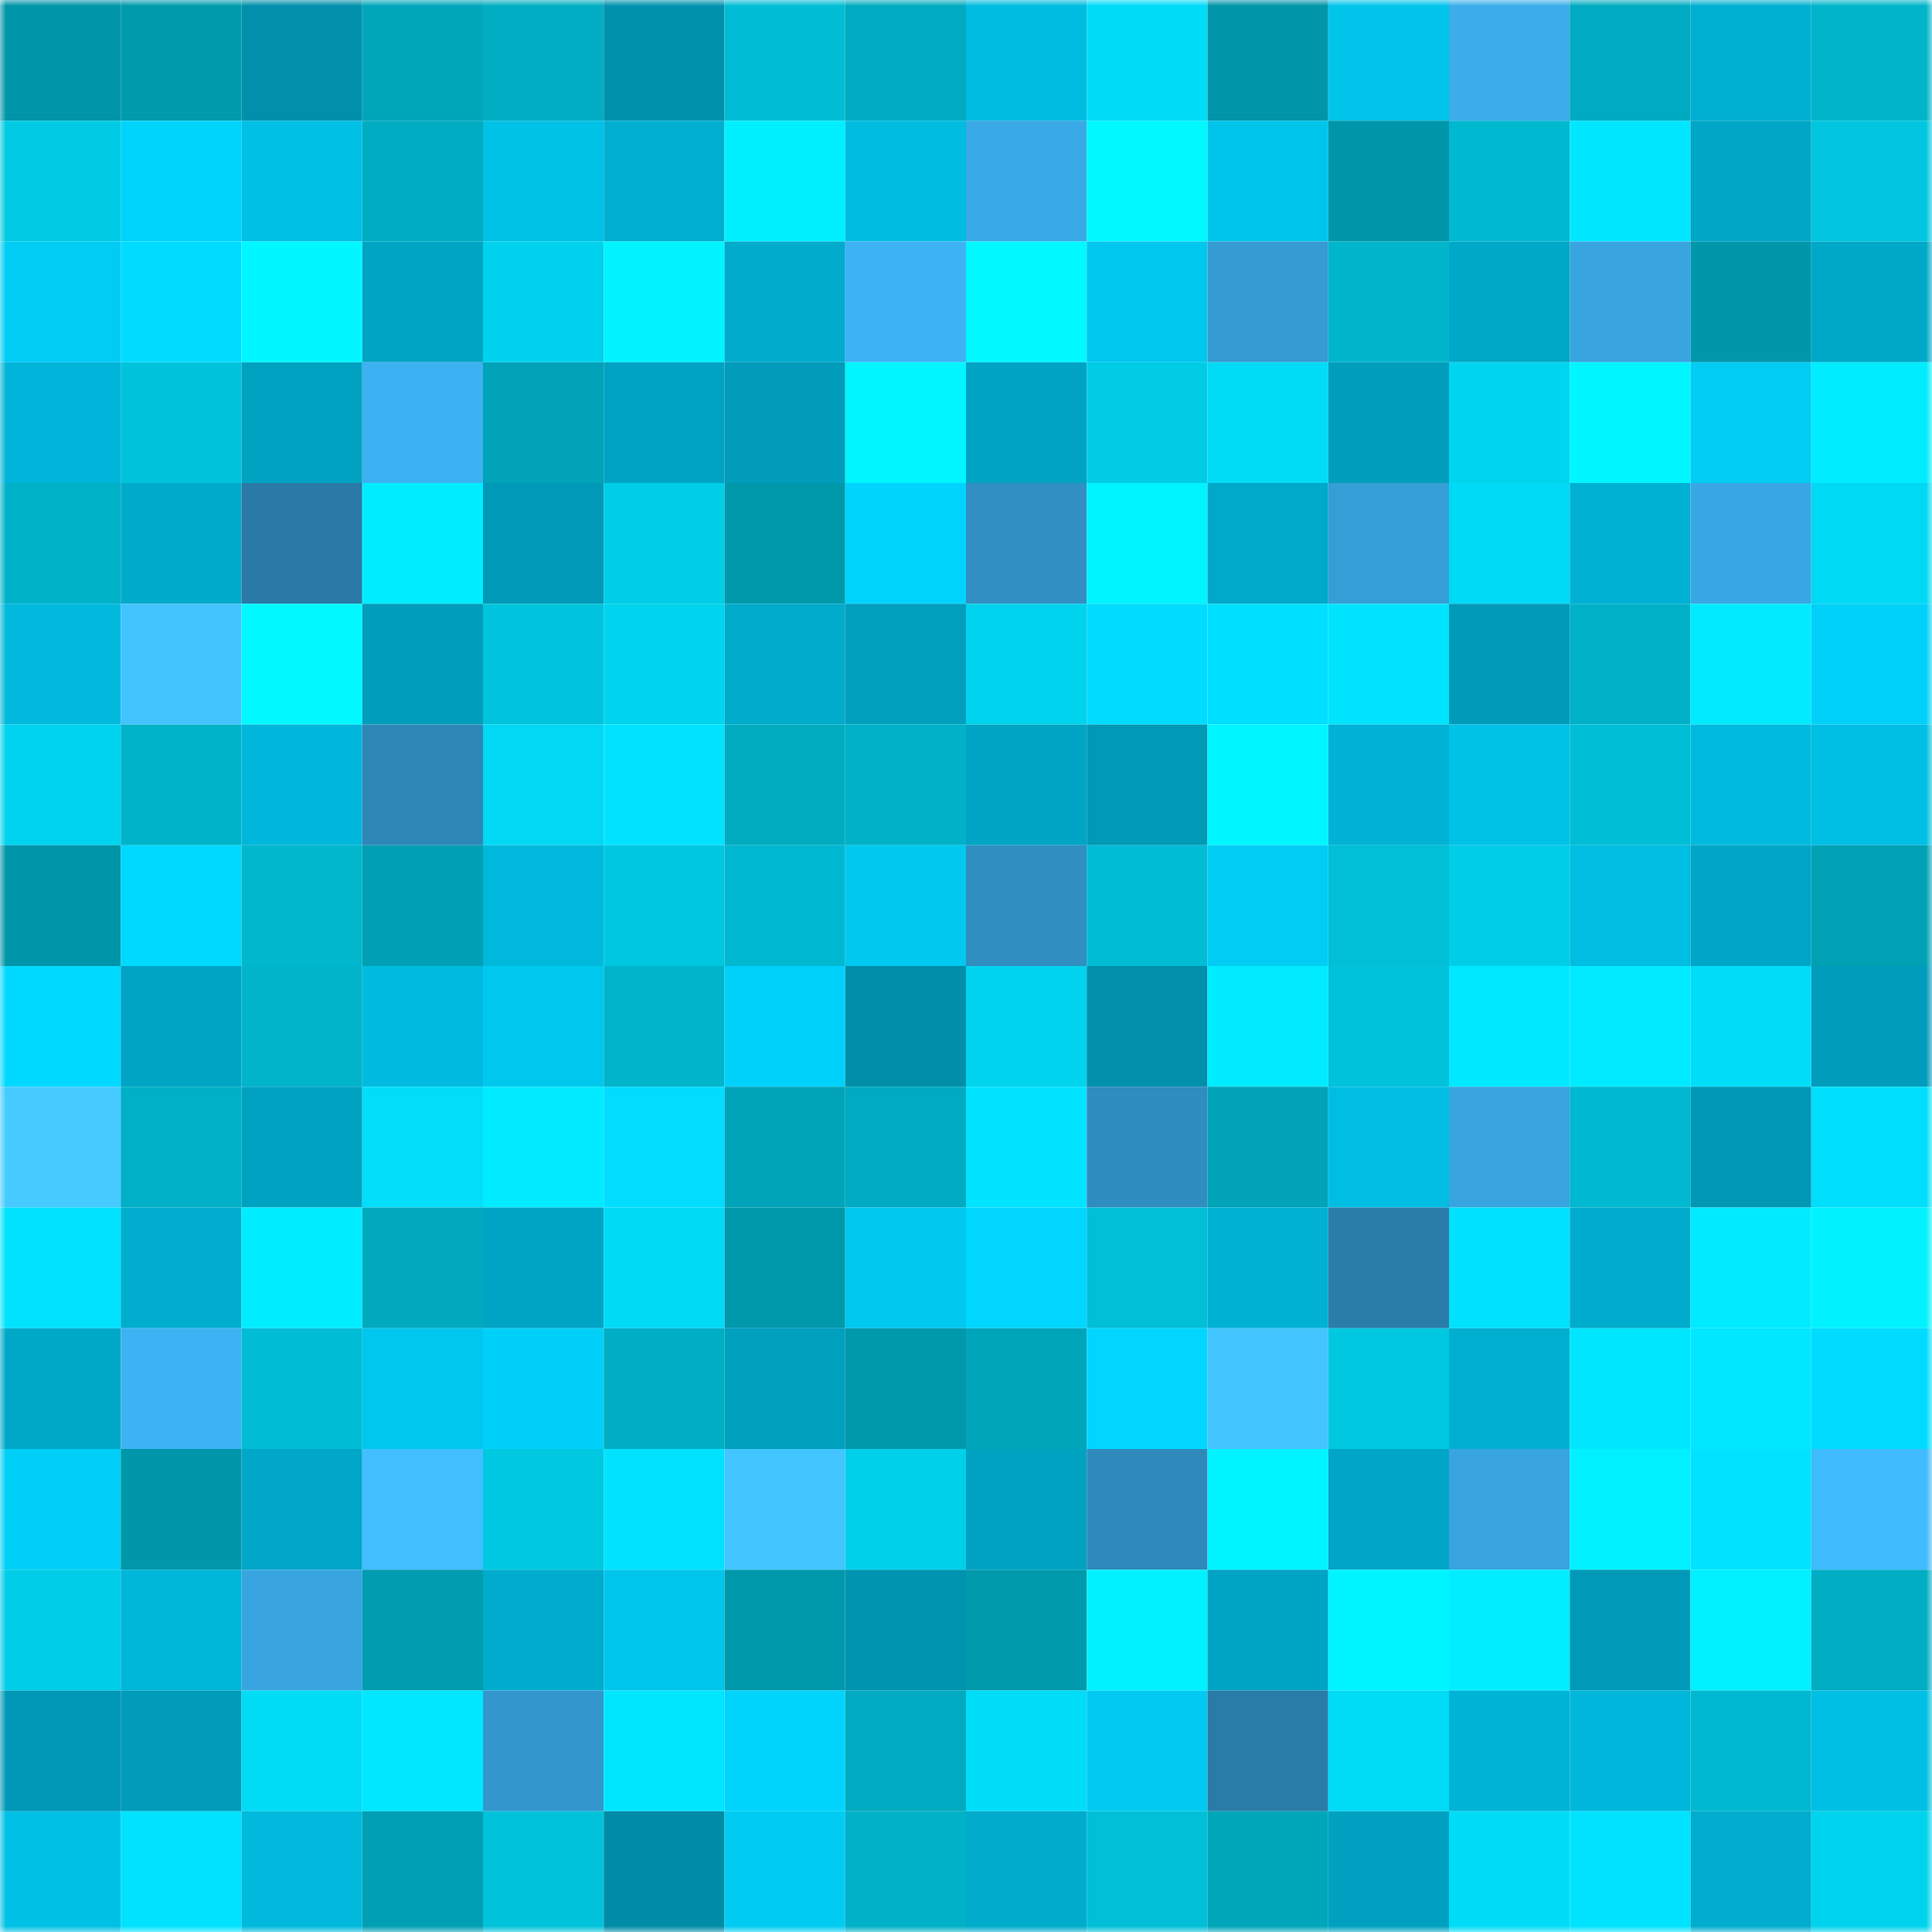<svg viewBox="0 0 160 160" fill="none" role="img" xmlns="http://www.w3.org/2000/svg" width="240" height="240" name="ens%2Czakatelmel.eth"><mask id="802273219" mask-type="alpha" maskUnits="userSpaceOnUse" x="0" y="0" width="160" height="160"><rect width="160" height="160" fill="#FFFFFF"></rect></mask><g mask="url(#802273219)"><rect x="0" y="0" width="10" height="10" fill="#0095a8"></rect><rect x="10" y="0" width="10" height="10" fill="#009aad"></rect><rect x="20" y="0" width="10" height="10" fill="#0090ac"></rect><rect x="30" y="0" width="10" height="10" fill="#00a6ba"></rect><rect x="40" y="0" width="10" height="10" fill="#00adc2"></rect><rect x="50" y="0" width="10" height="10" fill="#0091ad"></rect><rect x="60" y="0" width="10" height="10" fill="#00bdd5"></rect><rect x="70" y="0" width="10" height="10" fill="#00aac0"></rect><rect x="80" y="0" width="10" height="10" fill="#00bce0"></rect><rect x="90" y="0" width="10" height="10" fill="#00dbf7"></rect><rect x="100" y="0" width="10" height="10" fill="#0095a8"></rect><rect x="110" y="0" width="10" height="10" fill="#00c4ea"></rect><rect x="120" y="0" width="10" height="10" fill="#3badea"></rect><rect x="130" y="0" width="10" height="10" fill="#00abc1"></rect><rect x="140" y="0" width="10" height="10" fill="#00b0d2"></rect><rect x="150" y="0" width="10" height="10" fill="#00b4ca"></rect><rect x="0" y="10" width="10" height="10" fill="#00cae3"></rect><rect x="10" y="10" width="10" height="10" fill="#00d3fc"></rect><rect x="20" y="10" width="10" height="10" fill="#00c0e6"></rect><rect x="30" y="10" width="10" height="10" fill="#00acc1"></rect><rect x="40" y="10" width="10" height="10" fill="#00c1e6"></rect><rect x="50" y="10" width="10" height="10" fill="#00afd0"></rect><rect x="60" y="10" width="10" height="10" fill="#00efff"></rect><rect x="70" y="10" width="10" height="10" fill="#00bce1"></rect><rect x="80" y="10" width="10" height="10" fill="#3aaae7"></rect><rect x="90" y="10" width="10" height="10" fill="#00f8ff"></rect><rect x="100" y="10" width="10" height="10" fill="#00c5eb"></rect><rect x="110" y="10" width="10" height="10" fill="#0096a9"></rect><rect x="120" y="10" width="10" height="10" fill="#00b8d0"></rect><rect x="130" y="10" width="10" height="10" fill="#00e6ff"></rect><rect x="140" y="10" width="10" height="10" fill="#00a6c6"></rect><rect x="150" y="10" width="10" height="10" fill="#00c6df"></rect><rect x="0" y="20" width="10" height="10" fill="#00ccf4"></rect><rect x="10" y="20" width="10" height="10" fill="#00dcff"></rect><rect x="20" y="20" width="10" height="10" fill="#00f7ff"></rect><rect x="30" y="20" width="10" height="10" fill="#00a4c3"></rect><rect x="40" y="20" width="10" height="10" fill="#00d2ed"></rect><rect x="50" y="20" width="10" height="10" fill="#00f3ff"></rect><rect x="60" y="20" width="10" height="10" fill="#00abcc"></rect><rect x="70" y="20" width="10" height="10" fill="#3db3f4"></rect><rect x="80" y="20" width="10" height="10" fill="#00f8ff"></rect><rect x="90" y="20" width="10" height="10" fill="#00c7ee"></rect><rect x="100" y="20" width="10" height="10" fill="#359bd3"></rect><rect x="110" y="20" width="10" height="10" fill="#00b5cc"></rect><rect x="120" y="20" width="10" height="10" fill="#00a8c8"></rect><rect x="130" y="20" width="10" height="10" fill="#38a5e0"></rect><rect x="140" y="20" width="10" height="10" fill="#0097aa"></rect><rect x="150" y="20" width="10" height="10" fill="#00a8c8"></rect><rect x="0" y="30" width="10" height="10" fill="#00b5d9"></rect><rect x="10" y="30" width="10" height="10" fill="#00c3db"></rect><rect x="20" y="30" width="10" height="10" fill="#00a2c1"></rect><rect x="30" y="30" width="10" height="10" fill="#3cb2f2"></rect><rect x="40" y="30" width="10" height="10" fill="#00a3b7"></rect><rect x="50" y="30" width="10" height="10" fill="#00a3c2"></rect><rect x="60" y="30" width="10" height="10" fill="#009cba"></rect><rect x="70" y="30" width="10" height="10" fill="#00f5ff"></rect><rect x="80" y="30" width="10" height="10" fill="#00a3c3"></rect><rect x="90" y="30" width="10" height="10" fill="#00cce5"></rect><rect x="100" y="30" width="10" height="10" fill="#00dbf6"></rect><rect x="110" y="30" width="10" height="10" fill="#009ebc"></rect><rect x="120" y="30" width="10" height="10" fill="#00d5f0"></rect><rect x="130" y="30" width="10" height="10" fill="#00f6ff"></rect><rect x="140" y="30" width="10" height="10" fill="#00ccf4"></rect><rect x="150" y="30" width="10" height="10" fill="#00ecff"></rect><rect x="0" y="40" width="10" height="10" fill="#00b2c8"></rect><rect x="10" y="40" width="10" height="10" fill="#00aacb"></rect><rect x="20" y="40" width="10" height="10" fill="#297aa6"></rect><rect x="30" y="40" width="10" height="10" fill="#00edff"></rect><rect x="40" y="40" width="10" height="10" fill="#009ab8"></rect><rect x="50" y="40" width="10" height="10" fill="#00cde7"></rect><rect x="60" y="40" width="10" height="10" fill="#0099ac"></rect><rect x="70" y="40" width="10" height="10" fill="#00d4fd"></rect><rect x="80" y="40" width="10" height="10" fill="#318fc3"></rect><rect x="90" y="40" width="10" height="10" fill="#00f4ff"></rect><rect x="100" y="40" width="10" height="10" fill="#00a8c9"></rect><rect x="110" y="40" width="10" height="10" fill="#369ed6"></rect><rect x="120" y="40" width="10" height="10" fill="#00daf6"></rect><rect x="130" y="40" width="10" height="10" fill="#00b1d4"></rect><rect x="140" y="40" width="10" height="10" fill="#39a7e3"></rect><rect x="150" y="40" width="10" height="10" fill="#00d9f4"></rect><rect x="0" y="50" width="10" height="10" fill="#00b9dc"></rect><rect x="10" y="50" width="10" height="10" fill="#43c4ff"></rect><rect x="20" y="50" width="10" height="10" fill="#00f8ff"></rect><rect x="30" y="50" width="10" height="10" fill="#009ebc"></rect><rect x="40" y="50" width="10" height="10" fill="#00c4dd"></rect><rect x="50" y="50" width="10" height="10" fill="#00d4ee"></rect><rect x="60" y="50" width="10" height="10" fill="#00abcc"></rect><rect x="70" y="50" width="10" height="10" fill="#009fbe"></rect><rect x="80" y="50" width="10" height="10" fill="#00d3ed"></rect><rect x="90" y="50" width="10" height="10" fill="#00dcff"></rect><rect x="100" y="50" width="10" height="10" fill="#00dfff"></rect><rect x="110" y="50" width="10" height="10" fill="#00e4ff"></rect><rect x="120" y="50" width="10" height="10" fill="#009bb9"></rect><rect x="130" y="50" width="10" height="10" fill="#00b1c8"></rect><rect x="140" y="50" width="10" height="10" fill="#00eaff"></rect><rect x="150" y="50" width="10" height="10" fill="#00d1f9"></rect><rect x="0" y="60" width="10" height="10" fill="#00d3ed"></rect><rect x="10" y="60" width="10" height="10" fill="#00b3c9"></rect><rect x="20" y="60" width="10" height="10" fill="#00b7db"></rect><rect x="30" y="60" width="10" height="10" fill="#2e87b7"></rect><rect x="40" y="60" width="10" height="10" fill="#00d8f4"></rect><rect x="50" y="60" width="10" height="10" fill="#00e3ff"></rect><rect x="60" y="60" width="10" height="10" fill="#00abc0"></rect><rect x="70" y="60" width="10" height="10" fill="#00b1c7"></rect><rect x="80" y="60" width="10" height="10" fill="#00a5c5"></rect><rect x="90" y="60" width="10" height="10" fill="#0099b6"></rect><rect x="100" y="60" width="10" height="10" fill="#00f6ff"></rect><rect x="110" y="60" width="10" height="10" fill="#00b2d5"></rect><rect x="120" y="60" width="10" height="10" fill="#00c2e7"></rect><rect x="130" y="60" width="10" height="10" fill="#00bed6"></rect><rect x="140" y="60" width="10" height="10" fill="#00bbdf"></rect><rect x="150" y="60" width="10" height="10" fill="#00bfe4"></rect><rect x="0" y="70" width="10" height="10" fill="#0095a8"></rect><rect x="10" y="70" width="10" height="10" fill="#00d9ff"></rect><rect x="20" y="70" width="10" height="10" fill="#00b7ce"></rect><rect x="30" y="70" width="10" height="10" fill="#009fb3"></rect><rect x="40" y="70" width="10" height="10" fill="#00b8db"></rect><rect x="50" y="70" width="10" height="10" fill="#00c7e0"></rect><rect x="60" y="70" width="10" height="10" fill="#00b8d0"></rect><rect x="70" y="70" width="10" height="10" fill="#00c8ef"></rect><rect x="80" y="70" width="10" height="10" fill="#308ec1"></rect><rect x="90" y="70" width="10" height="10" fill="#00bcd4"></rect><rect x="100" y="70" width="10" height="10" fill="#00ccf4"></rect><rect x="110" y="70" width="10" height="10" fill="#00bfd7"></rect><rect x="120" y="70" width="10" height="10" fill="#00cee8"></rect><rect x="130" y="70" width="10" height="10" fill="#00bde2"></rect><rect x="140" y="70" width="10" height="10" fill="#00a6c7"></rect><rect x="150" y="70" width="10" height="10" fill="#00a1b5"></rect><rect x="0" y="80" width="10" height="10" fill="#00d9ff"></rect><rect x="10" y="80" width="10" height="10" fill="#00a4c4"></rect><rect x="20" y="80" width="10" height="10" fill="#00b4ca"></rect><rect x="30" y="80" width="10" height="10" fill="#00bbdf"></rect><rect x="40" y="80" width="10" height="10" fill="#00c7ed"></rect><rect x="50" y="80" width="10" height="10" fill="#00b4cb"></rect><rect x="60" y="80" width="10" height="10" fill="#00d1fa"></rect><rect x="70" y="80" width="10" height="10" fill="#008ea9"></rect><rect x="80" y="80" width="10" height="10" fill="#00d4ef"></rect><rect x="90" y="80" width="10" height="10" fill="#0090ac"></rect><rect x="100" y="80" width="10" height="10" fill="#00ebff"></rect><rect x="110" y="80" width="10" height="10" fill="#00c2da"></rect><rect x="120" y="80" width="10" height="10" fill="#00e8ff"></rect><rect x="130" y="80" width="10" height="10" fill="#00eaff"></rect><rect x="140" y="80" width="10" height="10" fill="#00ddf9"></rect><rect x="150" y="80" width="10" height="10" fill="#009cbb"></rect><rect x="0" y="90" width="10" height="10" fill="#45cbff"></rect><rect x="10" y="90" width="10" height="10" fill="#00b0c6"></rect><rect x="20" y="90" width="10" height="10" fill="#00a2c2"></rect><rect x="30" y="90" width="10" height="10" fill="#00defa"></rect><rect x="40" y="90" width="10" height="10" fill="#00ebff"></rect><rect x="50" y="90" width="10" height="10" fill="#00ddff"></rect><rect x="60" y="90" width="10" height="10" fill="#00a4b9"></rect><rect x="70" y="90" width="10" height="10" fill="#00aac0"></rect><rect x="80" y="90" width="10" height="10" fill="#00e4ff"></rect><rect x="90" y="90" width="10" height="10" fill="#308dbf"></rect><rect x="100" y="90" width="10" height="10" fill="#00a3b7"></rect><rect x="110" y="90" width="10" height="10" fill="#00bee3"></rect><rect x="120" y="90" width="10" height="10" fill="#38a5e0"></rect><rect x="130" y="90" width="10" height="10" fill="#00b8cf"></rect><rect x="140" y="90" width="10" height="10" fill="#0098b5"></rect><rect x="150" y="90" width="10" height="10" fill="#00dffb"></rect><rect x="0" y="100" width="10" height="10" fill="#00e2fe"></rect><rect x="10" y="100" width="10" height="10" fill="#00adcf"></rect><rect x="20" y="100" width="10" height="10" fill="#00edff"></rect><rect x="30" y="100" width="10" height="10" fill="#00a9be"></rect><rect x="40" y="100" width="10" height="10" fill="#00a5c5"></rect><rect x="50" y="100" width="10" height="10" fill="#00daf5"></rect><rect x="60" y="100" width="10" height="10" fill="#0099ac"></rect><rect x="70" y="100" width="10" height="10" fill="#00c8ef"></rect><rect x="80" y="100" width="10" height="10" fill="#00d6ff"></rect><rect x="90" y="100" width="10" height="10" fill="#00bfd7"></rect><rect x="100" y="100" width="10" height="10" fill="#00b1d3"></rect><rect x="110" y="100" width="10" height="10" fill="#2a7da9"></rect><rect x="120" y="100" width="10" height="10" fill="#00e1fd"></rect><rect x="130" y="100" width="10" height="10" fill="#00accd"></rect><rect x="140" y="100" width="10" height="10" fill="#00ebff"></rect><rect x="150" y="100" width="10" height="10" fill="#00f2ff"></rect><rect x="0" y="110" width="10" height="10" fill="#00a8c8"></rect><rect x="10" y="110" width="10" height="10" fill="#3db3f3"></rect><rect x="20" y="110" width="10" height="10" fill="#00bcd4"></rect><rect x="30" y="110" width="10" height="10" fill="#00c7ed"></rect><rect x="40" y="110" width="10" height="10" fill="#00d0f9"></rect><rect x="50" y="110" width="10" height="10" fill="#00aec4"></rect><rect x="60" y="110" width="10" height="10" fill="#00a0bf"></rect><rect x="70" y="110" width="10" height="10" fill="#0098ab"></rect><rect x="80" y="110" width="10" height="10" fill="#00a5ba"></rect><rect x="90" y="110" width="10" height="10" fill="#00d6ff"></rect><rect x="100" y="110" width="10" height="10" fill="#43c5ff"></rect><rect x="110" y="110" width="10" height="10" fill="#00c8e1"></rect><rect x="120" y="110" width="10" height="10" fill="#00afd0"></rect><rect x="130" y="110" width="10" height="10" fill="#00e6ff"></rect><rect x="140" y="110" width="10" height="10" fill="#00e7ff"></rect><rect x="150" y="110" width="10" height="10" fill="#00dcff"></rect><rect x="0" y="120" width="10" height="10" fill="#00cff7"></rect><rect x="10" y="120" width="10" height="10" fill="#0097aa"></rect><rect x="20" y="120" width="10" height="10" fill="#00a7c8"></rect><rect x="30" y="120" width="10" height="10" fill="#41bfff"></rect><rect x="40" y="120" width="10" height="10" fill="#00c8e1"></rect><rect x="50" y="120" width="10" height="10" fill="#00e3ff"></rect><rect x="60" y="120" width="10" height="10" fill="#43c5ff"></rect><rect x="70" y="120" width="10" height="10" fill="#00d0ea"></rect><rect x="80" y="120" width="10" height="10" fill="#00a2c1"></rect><rect x="90" y="120" width="10" height="10" fill="#2f8abb"></rect><rect x="100" y="120" width="10" height="10" fill="#00f4ff"></rect><rect x="110" y="120" width="10" height="10" fill="#00a6c7"></rect><rect x="120" y="120" width="10" height="10" fill="#38a5e0"></rect><rect x="130" y="120" width="10" height="10" fill="#00f0ff"></rect><rect x="140" y="120" width="10" height="10" fill="#00e3ff"></rect><rect x="150" y="120" width="10" height="10" fill="#3fbbfe"></rect><rect x="0" y="130" width="10" height="10" fill="#00cde7"></rect><rect x="10" y="130" width="10" height="10" fill="#00b6d9"></rect><rect x="20" y="130" width="10" height="10" fill="#38a5e0"></rect><rect x="30" y="130" width="10" height="10" fill="#009cb0"></rect><rect x="40" y="130" width="10" height="10" fill="#00accd"></rect><rect x="50" y="130" width="10" height="10" fill="#00c6ec"></rect><rect x="60" y="130" width="10" height="10" fill="#0099ac"></rect><rect x="70" y="130" width="10" height="10" fill="#0094b0"></rect><rect x="80" y="130" width="10" height="10" fill="#009aad"></rect><rect x="90" y="130" width="10" height="10" fill="#00f1ff"></rect><rect x="100" y="130" width="10" height="10" fill="#00a4c4"></rect><rect x="110" y="130" width="10" height="10" fill="#00f4ff"></rect><rect x="120" y="130" width="10" height="10" fill="#00eeff"></rect><rect x="130" y="130" width="10" height="10" fill="#009ab8"></rect><rect x="140" y="130" width="10" height="10" fill="#00f0ff"></rect><rect x="150" y="130" width="10" height="10" fill="#00adc3"></rect><rect x="0" y="140" width="10" height="10" fill="#0098b6"></rect><rect x="10" y="140" width="10" height="10" fill="#009cba"></rect><rect x="20" y="140" width="10" height="10" fill="#00dbf6"></rect><rect x="30" y="140" width="10" height="10" fill="#00e7ff"></rect><rect x="40" y="140" width="10" height="10" fill="#3397cd"></rect><rect x="50" y="140" width="10" height="10" fill="#00e6ff"></rect><rect x="60" y="140" width="10" height="10" fill="#00d4fd"></rect><rect x="70" y="140" width="10" height="10" fill="#00aac0"></rect><rect x="80" y="140" width="10" height="10" fill="#00ddf9"></rect><rect x="90" y="140" width="10" height="10" fill="#00caf1"></rect><rect x="100" y="140" width="10" height="10" fill="#2a7ca8"></rect><rect x="110" y="140" width="10" height="10" fill="#00dbf6"></rect><rect x="120" y="140" width="10" height="10" fill="#00b4d7"></rect><rect x="130" y="140" width="10" height="10" fill="#00b7db"></rect><rect x="140" y="140" width="10" height="10" fill="#00b8d0"></rect><rect x="150" y="140" width="10" height="10" fill="#00bfe4"></rect><rect x="0" y="150" width="10" height="10" fill="#00c0e5"></rect><rect x="10" y="150" width="10" height="10" fill="#00e2fe"></rect><rect x="20" y="150" width="10" height="10" fill="#00b9dd"></rect><rect x="30" y="150" width="10" height="10" fill="#009fb3"></rect><rect x="40" y="150" width="10" height="10" fill="#00c3db"></rect><rect x="50" y="150" width="10" height="10" fill="#008ca7"></rect><rect x="60" y="150" width="10" height="10" fill="#00ccf3"></rect><rect x="70" y="150" width="10" height="10" fill="#00b1c7"></rect><rect x="80" y="150" width="10" height="10" fill="#00abcc"></rect><rect x="90" y="150" width="10" height="10" fill="#00bfd7"></rect><rect x="100" y="150" width="10" height="10" fill="#00a6ba"></rect><rect x="110" y="150" width="10" height="10" fill="#00a1c0"></rect><rect x="120" y="150" width="10" height="10" fill="#00dcf7"></rect><rect x="130" y="150" width="10" height="10" fill="#00e3ff"></rect><rect x="140" y="150" width="10" height="10" fill="#00adcf"></rect><rect x="150" y="150" width="10" height="10" fill="#00d3ed"></rect></g></svg>